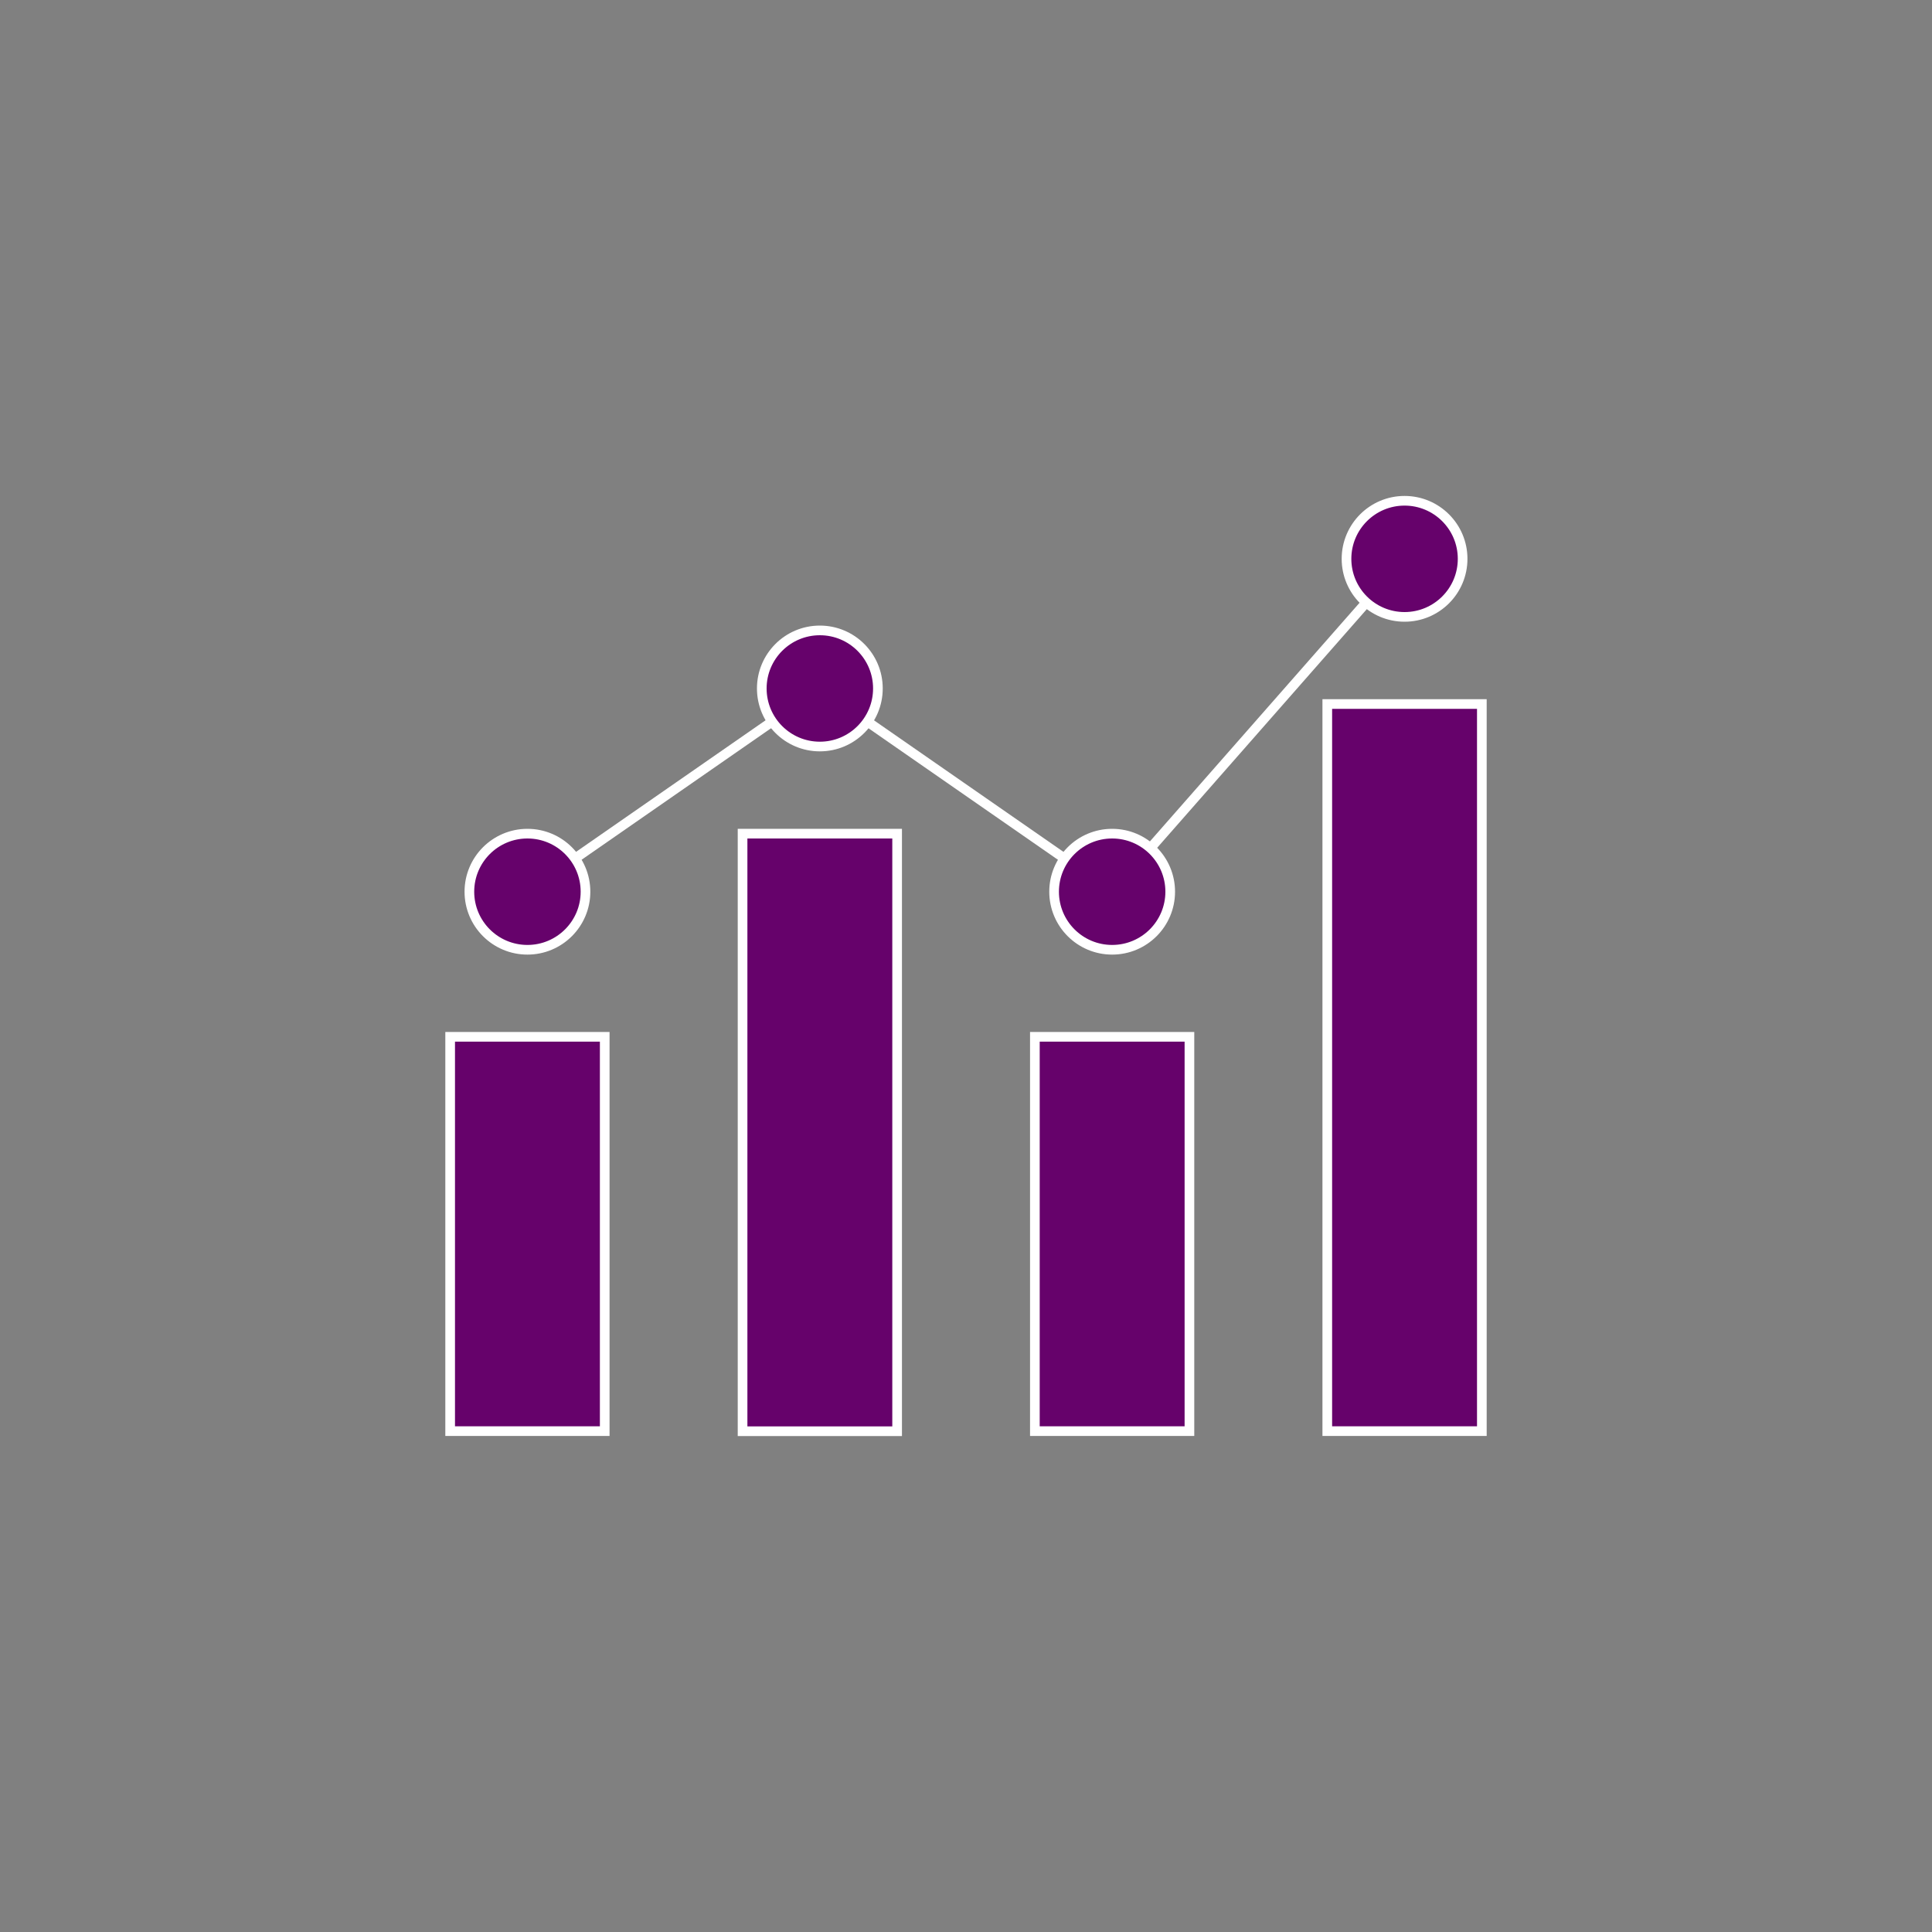 <?xml version="1.0" encoding="UTF-8"?><svg id="Layer_2" xmlns="http://www.w3.org/2000/svg" viewBox="0 0 200 200"><rect x="0" y="0" width="200" height="200" fill="#808080" stroke="none"/><defs><style>.cls-1{fill:#66026b;stroke:#fff;stroke-miterlimit:10;}</style></defs><line class="cls-1" x1="110.2" y1="88.87" x2="89.79" y2="74.7"/><line class="cls-1" x1="79.93" y1="74.7" x2="59.52" y2="88.87"/><line class="cls-1" x1="141.44" y1="62.36" x2="119.09" y2="87.8"/><rect class="cls-1" x="46.6" y="107.33" width="16" height="40.82"/><rect class="cls-1" x="107.13" y="107.33" width="16" height="40.82"/><rect class="cls-1" x="76.87" y="86.3" width="16" height="61.86"/><rect class="cls-1" x="137.4" y="72.88" width="16" height="75.27"/><circle class="cls-1" cx="54.6" cy="92.31" r="6.01"/><circle class="cls-1" cx="84.87" cy="71.27" r="6.01"/><circle class="cls-1" cx="115.13" cy="92.31" r="6.01"/><circle class="cls-1" cx="145.4" cy="57.85" r="6.01"/></svg>